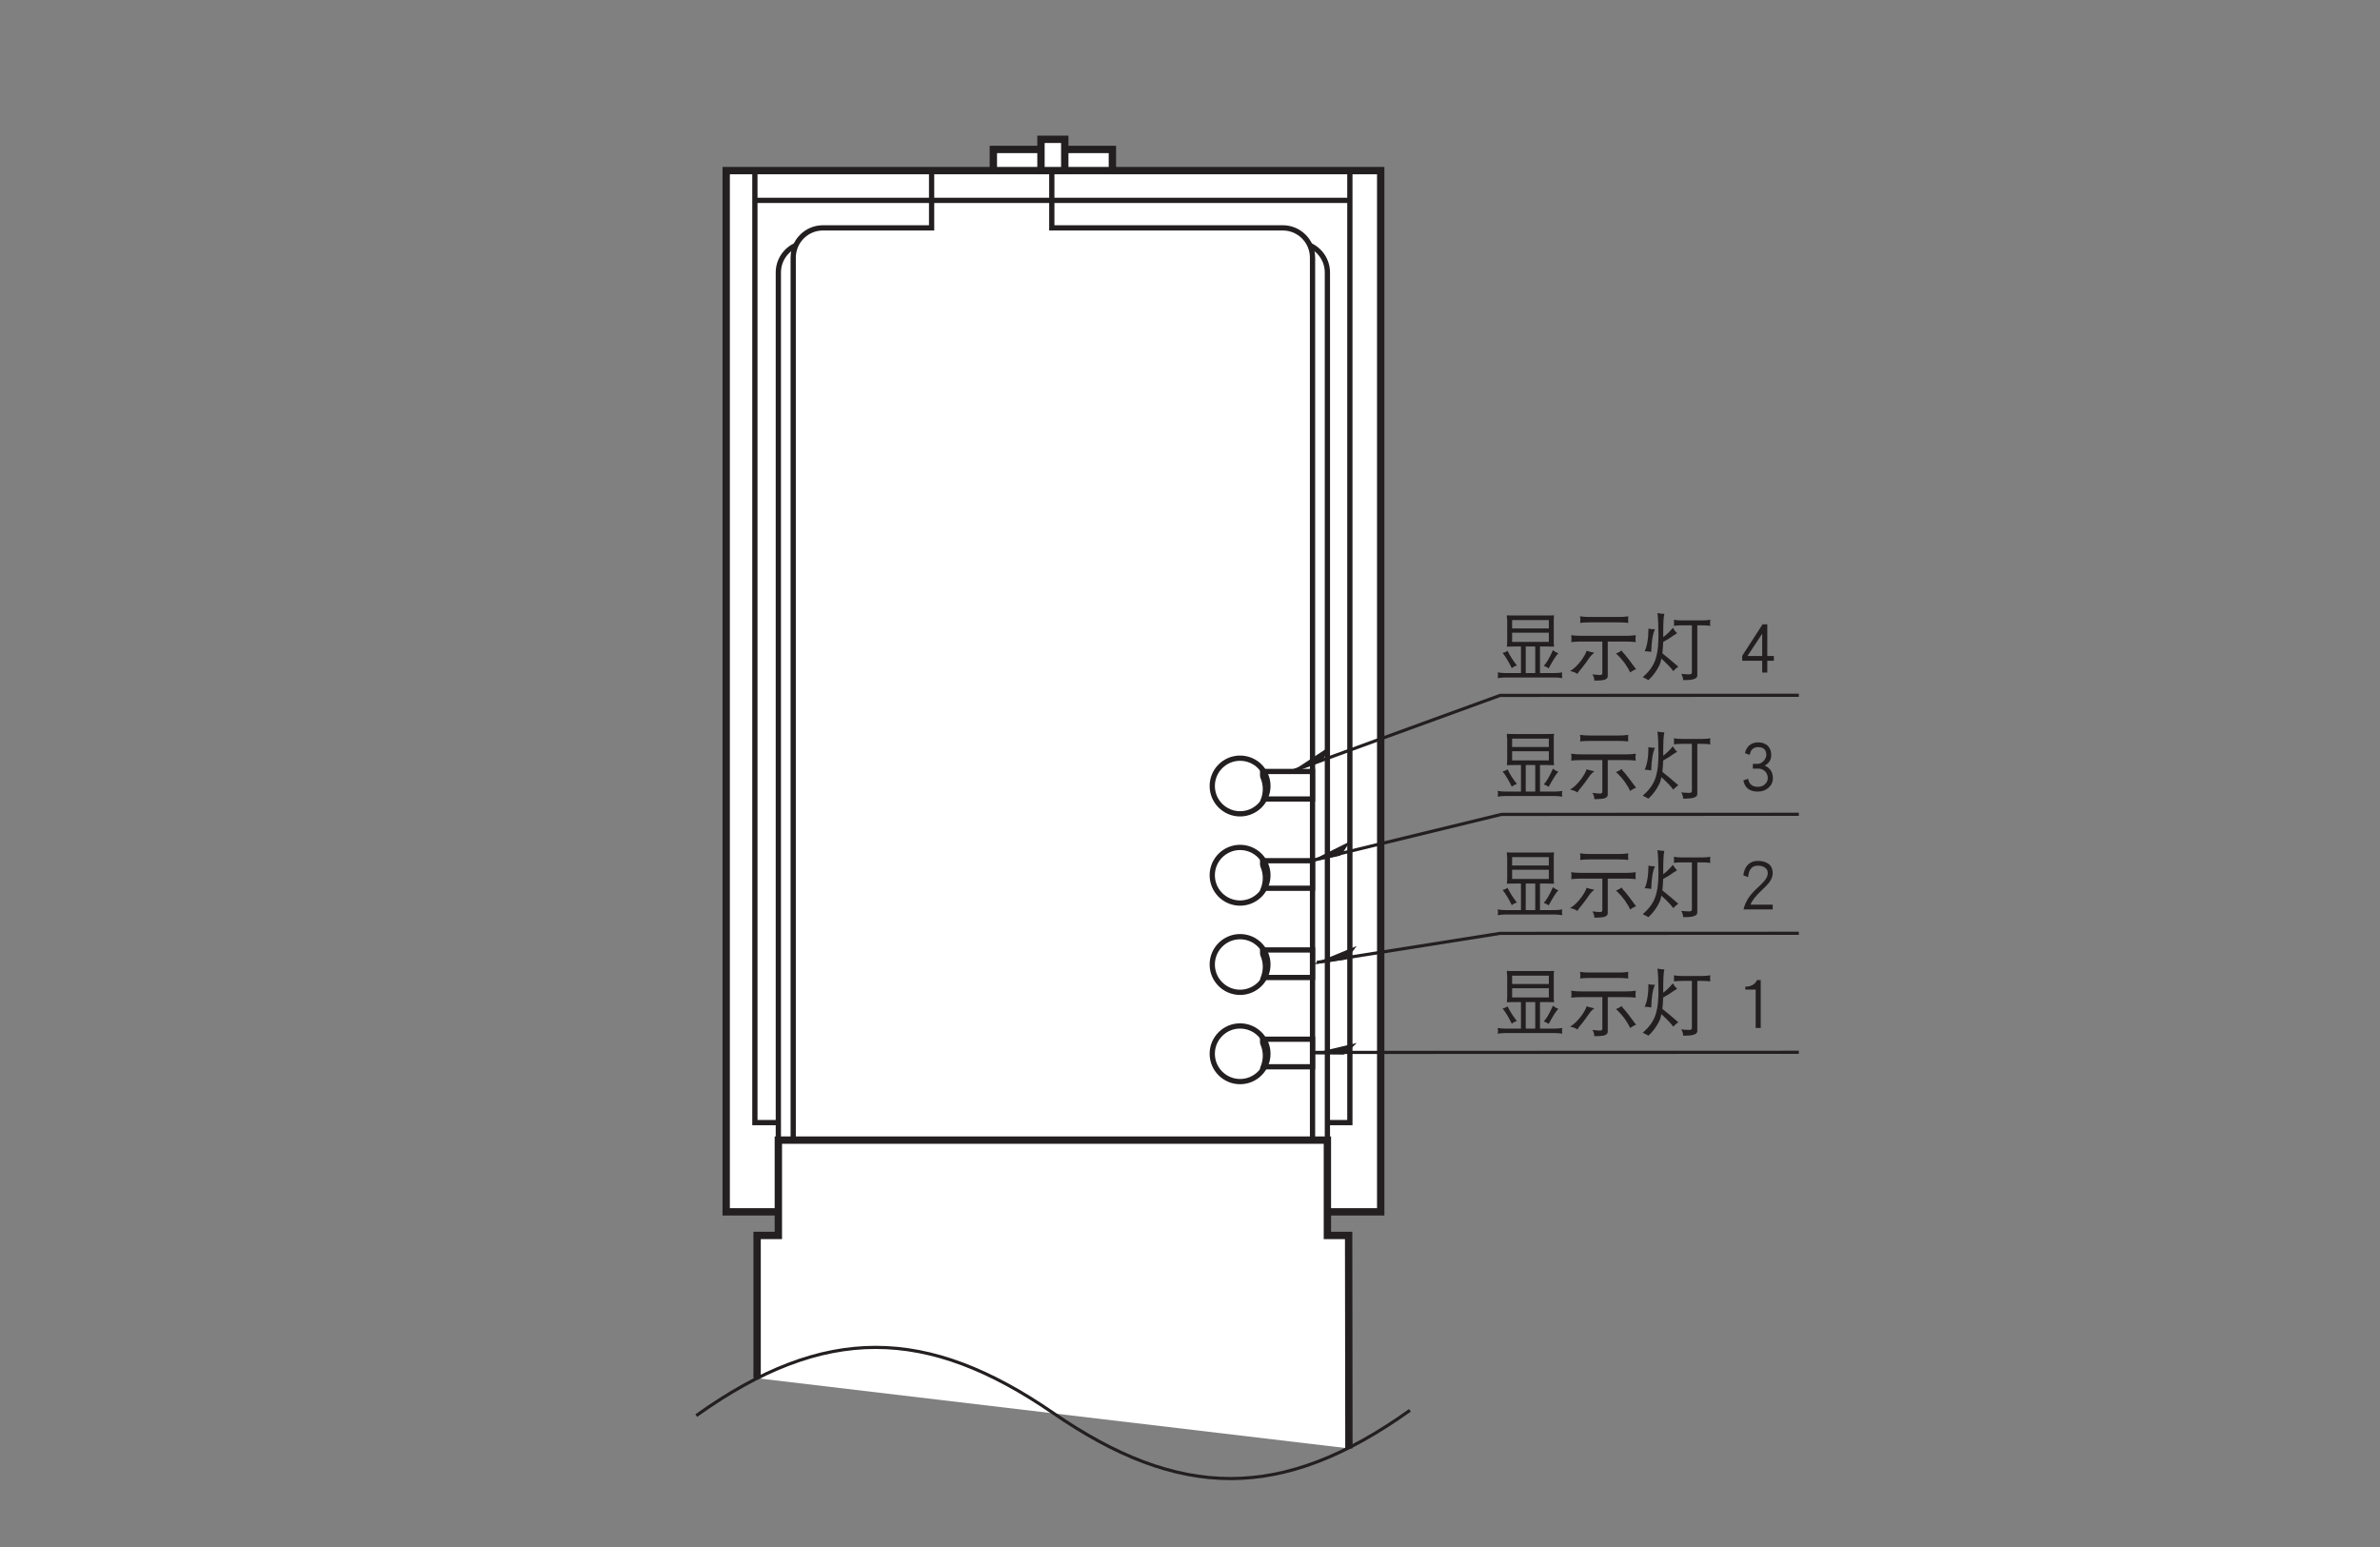 <?xml version="1.0" encoding="UTF-8"?>
<svg xmlns="http://www.w3.org/2000/svg" xmlns:xlink="http://www.w3.org/1999/xlink" width="226.77pt" height="147.4pt" viewBox="0 0 226.77 147.4" version="1.2">
<rect x="0" y="0" width="226.77" height="147.4" fill="#808080" stroke="none"/>
<defs>
<g>
<symbol overflow="visible" id="glyph0-0">
<path style="stroke:none;" d=""/>
</symbol>
<symbol overflow="visible" id="glyph0-1">
<path style="stroke:none;" d="M 1.219 -5.5 C 1.219 -5.359 1.219 -5.203 1.25 -5.047 L 1.25 -3 C 1.25 -2.844 1.234 -2.672 1.219 -2.516 C 1.484 -2.516 1.75 -2.531 2.016 -2.531 L 2.562 -2.531 L 2.562 0 L 1.109 0 C 0.859 0 0.594 -0.016 0.344 -0.062 C 0.359 0.031 0.375 0.125 0.375 0.203 C 0.375 0.297 0.359 0.391 0.344 0.484 C 0.594 0.438 0.859 0.422 1.109 0.422 L 5.75 0.422 C 6 0.422 6.25 0.438 6.5 0.484 C 6.484 0.391 6.469 0.297 6.469 0.203 C 6.469 0.125 6.484 0.031 6.5 -0.062 C 6.25 -0.016 6 0 5.75 0 L 4.375 0 L 4.375 -2.531 L 4.922 -2.531 C 5.188 -2.531 5.453 -2.516 5.719 -2.516 C 5.688 -2.672 5.688 -2.844 5.688 -3 L 5.688 -5.047 C 5.688 -5.203 5.688 -5.359 5.719 -5.5 C 5.453 -5.484 5.188 -5.484 4.922 -5.484 L 2.016 -5.484 C 1.75 -5.484 1.484 -5.484 1.219 -5.5 Z M 3.016 0 L 3.016 -2.531 L 3.922 -2.531 L 3.922 0 Z M 5.219 -2.969 L 1.719 -2.969 L 1.719 -3.844 L 5.219 -3.844 Z M 1.719 -4.25 L 1.719 -5.047 L 5.219 -5.047 L 5.219 -4.25 Z M 1.281 -2.125 C 1.156 -2.031 1 -1.953 0.812 -1.922 C 1.141 -1.5 1.422 -1.016 1.688 -0.469 C 1.844 -0.594 2 -0.672 2.172 -0.719 C 1.797 -1.203 1.5 -1.672 1.281 -2.125 Z M 5.609 -2.188 C 5.281 -1.438 4.984 -0.938 4.734 -0.688 C 4.906 -0.625 5.062 -0.547 5.203 -0.453 C 5.594 -1.172 5.891 -1.656 6.125 -1.891 C 5.922 -1.953 5.75 -2.062 5.609 -2.188 Z M 5.609 -2.188 "/>
</symbol>
<symbol overflow="visible" id="glyph0-2">
<path style="stroke:none;" d="M 1.219 -5.406 C 1.234 -5.297 1.25 -5.172 1.25 -5.078 C 1.25 -4.969 1.234 -4.875 1.219 -4.781 C 1.516 -4.812 1.812 -4.828 2.125 -4.828 L 4.922 -4.828 C 5.219 -4.828 5.516 -4.812 5.812 -4.781 C 5.812 -4.875 5.797 -4.969 5.797 -5.078 C 5.797 -5.172 5.812 -5.297 5.812 -5.406 C 5.516 -5.359 5.219 -5.344 4.922 -5.344 L 2.125 -5.344 C 1.812 -5.344 1.516 -5.359 1.219 -5.406 Z M 0.375 -3.609 C 0.391 -3.484 0.406 -3.375 0.406 -3.281 C 0.406 -3.156 0.391 -3.047 0.375 -2.953 C 0.688 -2.984 1 -3 1.297 -3 L 3.344 -3 L 3.344 0.016 C 3.344 0.125 3.266 0.188 3.125 0.188 C 2.953 0.188 2.703 0.156 2.391 0.125 C 2.516 0.297 2.578 0.5 2.578 0.719 C 3.094 0.719 3.422 0.688 3.594 0.625 C 3.766 0.547 3.859 0.453 3.859 0.297 L 3.859 -3 L 5.609 -3 C 5.906 -3 6.219 -2.984 6.531 -2.953 C 6.516 -3.047 6.5 -3.156 6.5 -3.281 C 6.5 -3.375 6.516 -3.484 6.531 -3.609 C 6.219 -3.562 5.906 -3.547 5.609 -3.547 L 1.297 -3.547 C 1 -3.547 0.688 -3.562 0.375 -3.609 Z M 1.844 -2.125 C 1.781 -1.891 1.609 -1.594 1.359 -1.234 C 0.984 -0.734 0.625 -0.391 0.266 -0.188 C 0.547 -0.141 0.781 -0.047 0.969 0.078 C 1.078 -0.094 1.203 -0.266 1.344 -0.422 C 1.516 -0.625 1.797 -1 2.172 -1.547 C 2.297 -1.703 2.438 -1.828 2.578 -1.938 C 2.219 -2 1.984 -2.078 1.844 -2.125 Z M 5.172 -2.156 C 5.031 -2.031 4.859 -1.938 4.641 -1.859 C 4.938 -1.609 5.219 -1.281 5.5 -0.906 C 5.734 -0.562 5.906 -0.281 5.984 -0.062 C 6.219 -0.219 6.422 -0.328 6.562 -0.359 C 6.438 -0.516 6.328 -0.688 6.188 -0.859 C 6.016 -1.109 5.781 -1.406 5.516 -1.734 C 5.344 -1.906 5.219 -2.062 5.172 -2.156 Z M 5.172 -2.156 "/>
</symbol>
<symbol overflow="visible" id="glyph0-3">
<path style="stroke:none;" d="M 0.766 -4.234 C 0.766 -3.297 0.641 -2.578 0.406 -2.078 C 0.594 -2.078 0.797 -2.062 1.031 -2.016 C 1.062 -3.031 1.172 -3.75 1.391 -4.172 C 1.172 -4.172 0.969 -4.188 0.766 -4.234 Z M 1.625 -5.719 C 1.688 -5.156 1.719 -4.453 1.719 -3.578 C 1.719 -2.75 1.656 -2.094 1.531 -1.641 C 1.359 -0.859 0.906 -0.188 0.219 0.391 C 0.391 0.469 0.578 0.562 0.766 0.672 C 1.203 0.266 1.547 -0.203 1.828 -0.781 C 1.891 -0.938 1.953 -1.125 2 -1.375 C 2.578 -0.844 2.953 -0.453 3.125 -0.188 C 3.297 -0.359 3.453 -0.5 3.609 -0.609 C 3.031 -1.109 2.516 -1.547 2.094 -1.875 C 2.125 -2.188 2.156 -2.547 2.172 -2.969 C 2.562 -3.172 2.875 -3.375 3.125 -3.562 C 3.297 -3.672 3.422 -3.75 3.5 -3.797 C 3.312 -3.969 3.188 -4.141 3.094 -4.312 C 2.812 -3.969 2.516 -3.672 2.172 -3.422 L 2.172 -3.578 C 2.172 -4.688 2.203 -5.375 2.281 -5.641 C 2.047 -5.641 1.828 -5.672 1.625 -5.719 Z M 3.188 -5.078 C 3.203 -4.969 3.203 -4.875 3.203 -4.781 C 3.203 -4.672 3.203 -4.578 3.188 -4.5 C 3.438 -4.531 3.703 -4.547 3.969 -4.547 L 4.906 -4.547 L 4.906 -0.031 C 4.891 0.062 4.812 0.125 4.672 0.125 C 4.484 0.125 4.219 0.109 3.891 0.078 C 4 0.25 4.062 0.453 4.078 0.672 C 4.609 0.672 4.953 0.641 5.125 0.562 C 5.312 0.5 5.422 0.391 5.422 0.234 L 5.422 -4.547 L 5.875 -4.547 C 6.141 -4.547 6.406 -4.531 6.672 -4.5 C 6.641 -4.578 6.641 -4.672 6.641 -4.781 C 6.641 -4.875 6.641 -4.969 6.672 -5.078 C 6.406 -5.031 6.141 -5.016 5.875 -5.016 L 3.969 -5.016 C 3.703 -5.016 3.438 -5.031 3.188 -5.078 Z M 3.188 -5.078 "/>
</symbol>
<symbol overflow="visible" id="glyph0-4">
<path style="stroke:none;" d=""/>
</symbol>
<symbol overflow="visible" id="glyph0-5">
<path style="stroke:none;" d="M 2.172 -0.062 L 2.172 -4.625 L 1.812 -4.625 C 1.734 -4.422 1.578 -4.25 1.359 -4.141 C 1.156 -4.047 0.969 -4 0.766 -4 L 0.703 -4 L 0.703 -3.719 L 1.688 -3.719 L 1.688 -0.062 Z M 2.172 -0.062 "/>
</symbol>
<symbol overflow="visible" id="glyph0-6">
<path style="stroke:none;" d="M 3.312 -3.531 C 3.312 -3.891 3.188 -4.188 2.938 -4.391 C 2.672 -4.578 2.328 -4.688 1.906 -4.688 C 1.5 -4.688 1.188 -4.562 0.953 -4.328 C 0.703 -4.062 0.562 -3.734 0.516 -3.312 L 0.969 -3.141 C 1.031 -3.875 1.328 -4.234 1.906 -4.234 C 2.203 -4.234 2.453 -4.156 2.609 -4.016 C 2.766 -3.891 2.844 -3.734 2.844 -3.531 C 2.844 -3.328 2.766 -3.125 2.625 -2.922 C 2.5 -2.734 2.266 -2.5 1.938 -2.188 C 1.547 -1.844 1.25 -1.516 1.047 -1.219 C 0.797 -0.859 0.625 -0.469 0.531 -0.062 L 3.312 -0.062 L 3.312 -0.516 L 1.203 -0.516 C 1.312 -0.875 1.672 -1.328 2.25 -1.875 C 2.594 -2.188 2.844 -2.453 3 -2.656 C 3.203 -2.953 3.312 -3.234 3.312 -3.531 Z M 3.312 -3.531 "/>
</symbol>
<symbol overflow="visible" id="glyph0-7">
<path style="stroke:none;" d="M 3.328 -1.281 C 3.328 -1.562 3.266 -1.812 3.125 -2.016 C 2.969 -2.234 2.781 -2.391 2.547 -2.469 C 2.969 -2.703 3.172 -3.031 3.172 -3.484 C 3.172 -3.859 3.062 -4.141 2.844 -4.359 C 2.609 -4.578 2.312 -4.688 1.922 -4.688 C 1.562 -4.688 1.281 -4.578 1.047 -4.375 C 0.859 -4.188 0.719 -3.938 0.672 -3.656 L 1.125 -3.5 C 1.203 -4 1.484 -4.234 1.922 -4.234 C 2.438 -4.234 2.703 -3.984 2.703 -3.484 C 2.703 -3.297 2.609 -3.094 2.438 -2.906 C 2.25 -2.719 2.062 -2.641 1.891 -2.641 L 1.422 -2.641 L 1.422 -2.188 L 1.953 -2.188 C 2.203 -2.188 2.422 -2.094 2.594 -1.922 C 2.766 -1.734 2.844 -1.531 2.844 -1.281 C 2.844 -1.047 2.75 -0.859 2.578 -0.703 C 2.391 -0.531 2.172 -0.453 1.891 -0.453 C 1.375 -0.453 1.062 -0.703 0.969 -1.219 L 0.516 -1.062 C 0.656 -0.344 1.125 0 1.891 0 C 2.297 0 2.641 -0.125 2.906 -0.359 C 3.188 -0.609 3.328 -0.906 3.328 -1.281 Z M 3.328 -1.281 "/>
</symbol>
<symbol overflow="visible" id="glyph0-8">
<path style="stroke:none;" d="M 3.422 -1.172 L 3.422 -1.625 L 2.797 -1.625 L 2.797 -4.641 L 2.344 -4.641 L 0.406 -1.641 L 0.406 -1.172 L 2.312 -1.172 L 2.312 -0.047 L 2.797 -0.047 L 2.797 -1.172 Z M 2.312 -1.625 L 0.906 -1.625 L 2.312 -3.75 Z M 2.312 -1.625 "/>
</symbol>
</g>
</defs>
<g id="surface1">
<path style="fill-rule:nonzero;fill:rgb(100%,100%,100%);fill-opacity:1;stroke-width:7;stroke-linecap:butt;stroke-linejoin:miter;stroke:rgb(13.73%,12.16%,12.549%);stroke-opacity:1;stroke-miterlimit:4;" d="M 943.028 373.209 L 1056.457 373.209 L 1056.457 1325.625 L 943.028 1325.625 Z M 943.028 373.209 " transform="matrix(0.1,0,0,-0.1,0.345,146.802)"/>
<path style="fill-rule:nonzero;fill:rgb(100%,100%,100%);fill-opacity:1;stroke-width:7;stroke-linecap:butt;stroke-linejoin:miter;stroke:rgb(13.73%,12.16%,12.549%);stroke-opacity:1;stroke-miterlimit:4;" d="M 988.407 371.523 L 1011.077 371.523 L 1011.077 1335.274 L 988.407 1335.274 Z M 988.407 371.523 " transform="matrix(0.1,0,0,-0.1,0.345,146.802)"/>
<path style="fill-rule:nonzero;fill:rgb(100%,100%,100%);fill-opacity:1;stroke-width:7;stroke-linecap:butt;stroke-linejoin:miter;stroke:rgb(13.73%,12.16%,12.549%);stroke-opacity:1;stroke-miterlimit:4;" d="M 688.48 313.357 L 1312.102 313.357 L 1312.102 1305.465 L 688.48 1305.465 Z M 688.48 313.357 " transform="matrix(0.1,0,0,-0.1,0.345,146.802)"/>
<path style="fill:none;stroke-width:5;stroke-linecap:butt;stroke-linejoin:miter;stroke:rgb(13.73%,12.16%,12.549%);stroke-opacity:1;stroke-miterlimit:4;" d="M 715.818 1305.465 L 715.818 398.389 L 738.723 398.389 " transform="matrix(0.1,0,0,-0.1,0.345,146.802)"/>
<path style="fill:none;stroke-width:5;stroke-linecap:butt;stroke-linejoin:miter;stroke:rgb(13.73%,12.16%,12.549%);stroke-opacity:1;stroke-miterlimit:4;" d="M 1261.546 398.389 L 1282.725 398.389 L 1282.725 1305.465 " transform="matrix(0.1,0,0,-0.1,0.345,146.802)"/>
<path style="fill:none;stroke-width:5;stroke-linecap:butt;stroke-linejoin:miter;stroke:rgb(13.73%,12.16%,12.549%);stroke-opacity:1;stroke-miterlimit:4;" d="M 752.333 381.72 L 752.333 1222.551 C 752.333 1238.2 765.041 1250.908 780.69 1250.908 L 884.196 1250.908 L 884.196 1305.465 " transform="matrix(0.1,0,0,-0.1,0.345,146.802)"/>
<path style="fill:none;stroke-width:5;stroke-linecap:butt;stroke-linejoin:miter;stroke:rgb(13.73%,12.16%,12.549%);stroke-opacity:1;stroke-miterlimit:4;" d="M 1247.152 381.72 L 1247.152 1222.551 C 1247.152 1238.2 1234.444 1250.908 1218.794 1250.908 L 998.723 1250.908 L 998.723 1305.465 " transform="matrix(0.1,0,0,-0.1,0.345,146.802)"/>
<path style="fill:none;stroke-width:5;stroke-linecap:butt;stroke-linejoin:miter;stroke:rgb(13.73%,12.16%,12.549%);stroke-opacity:1;stroke-miterlimit:4;" d="M 738.174 367.561 L 738.174 1208.392 C 738.174 1220.119 745.312 1230.199 755.471 1234.474 " transform="matrix(0.1,0,0,-0.1,0.345,146.802)"/>
<path style="fill:none;stroke-width:5;stroke-linecap:butt;stroke-linejoin:miter;stroke:rgb(13.73%,12.16%,12.549%);stroke-opacity:1;stroke-miterlimit:4;" d="M 1261.311 367.561 L 1261.311 1208.392 C 1261.311 1220.119 1254.172 1230.199 1244.014 1234.474 " transform="matrix(0.1,0,0,-0.1,0.345,146.802)"/>
<path style="fill-rule:nonzero;fill:rgb(100%,100%,100%);fill-opacity:1;stroke-width:7;stroke-linecap:butt;stroke-linejoin:miter;stroke:rgb(13.73%,12.16%,12.549%);stroke-opacity:1;stroke-miterlimit:4;" d="M 1281.823 87.951 L 1281.549 290.883 L 1261.311 290.883 L 1261.311 381.72 L 738.174 381.72 L 738.174 290.883 L 717.936 290.883 L 717.936 154.824 " transform="matrix(0.1,0,0,-0.1,0.345,146.802)"/>
<path style="fill:none;stroke-width:5;stroke-linecap:butt;stroke-linejoin:miter;stroke:rgb(13.73%,12.16%,12.549%);stroke-opacity:1;stroke-miterlimit:4;" d="M 1282.725 1277.108 L 715.818 1277.108 " transform="matrix(0.1,0,0,-0.1,0.345,146.802)"/>
<path style="fill:none;stroke-width:3;stroke-linecap:butt;stroke-linejoin:miter;stroke:rgb(13.73%,12.16%,12.549%);stroke-opacity:1;stroke-miterlimit:4;" d="M 659.966 119.211 C 782.455 206.714 879.96 204.204 999.978 121.721 C 1119.956 39.199 1217.461 36.728 1339.95 124.231 " transform="matrix(0.1,0,0,-0.1,0.345,146.802)"/>
<path style="fill:none;stroke-width:3;stroke-linecap:butt;stroke-linejoin:miter;stroke:rgb(13.73%,12.16%,12.549%);stroke-opacity:1;stroke-miterlimit:4;" d="M 1248.956 465.262 L 1710.475 465.38 " transform="matrix(0.1,0,0,-0.1,0.345,146.802)"/>
<path style=" stroke:none;fill-rule:nonzero;fill:rgb(13.73%,12.16%,12.549%);fill-opacity:1;" d="M 124.742 100.453 L 129.273 99.375 C 128.094 100.559 128.016 100.48 128.016 100.48 "/>
<path style="fill-rule:nonzero;fill:rgb(100%,100%,100%);fill-opacity:1;stroke-width:5;stroke-linecap:butt;stroke-linejoin:miter;stroke:rgb(13.73%,12.16%,12.549%);stroke-opacity:1;stroke-miterlimit:4;" d="M 1199.615 536.645 L 1247.112 536.645 L 1247.112 562.884 L 1199.615 562.884 Z M 1199.615 536.645 " transform="matrix(0.1,0,0,-0.1,0.345,146.802)"/>
<path style=" stroke:none;fill-rule:nonzero;fill:rgb(100%,100%,100%);fill-opacity:1;" d="M 117.68 94.762 C 119.137 94.762 120.32 93.582 120.32 92.121 C 120.32 90.664 119.137 89.48 117.68 89.48 C 116.223 89.48 115.039 90.664 115.039 92.121 C 115.039 93.582 116.223 94.762 117.68 94.762 "/>
<path style="fill:none;stroke-width:5;stroke-linecap:butt;stroke-linejoin:miter;stroke:rgb(13.73%,12.16%,12.549%);stroke-opacity:1;stroke-miterlimit:4;" d="M 1178.122 522.525 C 1192.751 522.525 1204.635 534.37 1204.635 549.039 C 1204.635 563.669 1192.751 575.553 1178.122 575.553 C 1163.492 575.553 1151.608 563.669 1151.608 549.039 C 1151.608 534.37 1163.492 522.525 1178.122 522.525 Z M 1178.122 522.525 " transform="matrix(0.1,0,0,-0.1,0.345,146.802)"/>
<g style="fill:rgb(13.73%,12.16%,12.549%);fill-opacity:1;">
  <use xlink:href="#glyph0-1" x="142.358" y="98.008"/>
  <use xlink:href="#glyph0-2" x="149.33" y="98.008"/>
  <use xlink:href="#glyph0-3" x="156.301" y="98.008"/>
  <use xlink:href="#glyph0-4" x="163.273" y="98.008"/>
  <use xlink:href="#glyph0-5" x="165.594" y="98.008"/>
</g>
<path style="fill:none;stroke-width:3;stroke-linecap:butt;stroke-linejoin:miter;stroke:rgb(13.73%,12.16%,12.549%);stroke-opacity:1;stroke-miterlimit:4;" d="M 1251.231 551.04 L 1425.884 578.691 L 1710.475 578.769 " transform="matrix(0.1,0,0,-0.1,0.345,146.802)"/>
<path style=" stroke:none;fill-rule:nonzero;fill:rgb(13.73%,12.16%,12.549%);fill-opacity:1;" d="M 124.969 91.91 L 129.273 90.133 C 128.293 91.484 128.203 91.422 128.203 91.422 "/>
<g style="fill:rgb(13.73%,12.16%,12.549%);fill-opacity:1;">
  <use xlink:href="#glyph0-1" x="142.358" y="86.715"/>
  <use xlink:href="#glyph0-2" x="149.33" y="86.715"/>
  <use xlink:href="#glyph0-3" x="156.301" y="86.715"/>
  <use xlink:href="#glyph0-4" x="163.273" y="86.715"/>
  <use xlink:href="#glyph0-6" x="165.594" y="86.715"/>
</g>
<path style="fill:none;stroke-width:3;stroke-linecap:butt;stroke-linejoin:miter;stroke:rgb(13.73%,12.16%,12.549%);stroke-opacity:1;stroke-miterlimit:4;" d="M 1246.249 648.074 L 1427.139 692.041 L 1710.475 692.158 " transform="matrix(0.1,0,0,-0.1,0.345,146.802)"/>
<path style=" stroke:none;fill-rule:nonzero;fill:rgb(13.73%,12.16%,12.549%);fill-opacity:1;" d="M 124.469 82.242 L 128.641 80.168 C 127.758 81.586 127.664 81.531 127.664 81.531 "/>
<g style="fill:rgb(13.73%,12.16%,12.549%);fill-opacity:1;">
  <use xlink:href="#glyph0-1" x="142.358" y="75.423"/>
  <use xlink:href="#glyph0-2" x="149.33" y="75.423"/>
  <use xlink:href="#glyph0-3" x="156.301" y="75.423"/>
  <use xlink:href="#glyph0-4" x="163.273" y="75.423"/>
  <use xlink:href="#glyph0-7" x="165.594" y="75.423"/>
</g>
<path style="fill:none;stroke-width:3;stroke-linecap:butt;stroke-linejoin:miter;stroke:rgb(13.73%,12.16%,12.549%);stroke-opacity:1;stroke-miterlimit:4;" d="M 1229.58 733.969 L 1425.884 805.43 L 1710.475 805.548 " transform="matrix(0.1,0,0,-0.1,0.345,146.802)"/>
<path style=" stroke:none;fill-rule:nonzero;fill:rgb(13.73%,12.16%,12.549%);fill-opacity:1;" d="M 122.809 73.688 L 126.699 71.125 C 125.992 72.641 125.895 72.594 125.895 72.594 "/>
<g style="fill:rgb(13.73%,12.16%,12.549%);fill-opacity:1;">
  <use xlink:href="#glyph0-1" x="142.358" y="64.13"/>
  <use xlink:href="#glyph0-2" x="149.33" y="64.13"/>
  <use xlink:href="#glyph0-3" x="156.301" y="64.13"/>
  <use xlink:href="#glyph0-4" x="163.273" y="64.13"/>
  <use xlink:href="#glyph0-8" x="165.594" y="64.13"/>
</g>
<path style="fill-rule:nonzero;fill:rgb(100%,100%,100%);fill-opacity:1;stroke-width:5;stroke-linecap:butt;stroke-linejoin:miter;stroke:rgb(13.73%,12.16%,12.549%);stroke-opacity:1;stroke-miterlimit:4;" d="M 1199.615 451.574 L 1247.112 451.574 L 1247.112 477.852 L 1199.615 477.852 Z M 1199.615 451.574 " transform="matrix(0.1,0,0,-0.1,0.345,146.802)"/>
<path style=" stroke:none;fill-rule:nonzero;fill:rgb(100%,100%,100%);fill-opacity:1;" d="M 117.68 103.234 C 119.137 103.234 120.32 102.051 120.32 100.594 C 120.32 99.133 119.137 97.953 117.68 97.953 C 116.223 97.953 115.039 99.133 115.039 100.594 C 115.039 102.051 116.223 103.234 117.68 103.234 "/>
<path style="fill:none;stroke-width:5;stroke-linecap:butt;stroke-linejoin:miter;stroke:rgb(13.73%,12.16%,12.549%);stroke-opacity:1;stroke-miterlimit:4;" d="M 1178.122 437.454 C 1192.751 437.454 1204.635 449.338 1204.635 463.968 C 1204.635 478.637 1192.751 490.482 1178.122 490.482 C 1163.492 490.482 1151.608 478.637 1151.608 463.968 C 1151.608 449.338 1163.492 437.454 1178.122 437.454 Z M 1178.122 437.454 " transform="matrix(0.1,0,0,-0.1,0.345,146.802)"/>
<path style="fill-rule:nonzero;fill:rgb(100%,100%,100%);fill-opacity:1;stroke-width:5;stroke-linecap:butt;stroke-linejoin:miter;stroke:rgb(13.73%,12.16%,12.549%);stroke-opacity:1;stroke-miterlimit:4;" d="M 1199.615 706.71 L 1247.112 706.71 L 1247.112 732.949 L 1199.615 732.949 Z M 1199.615 706.71 " transform="matrix(0.1,0,0,-0.1,0.345,146.802)"/>
<path style=" stroke:none;fill-rule:nonzero;fill:rgb(100%,100%,100%);fill-opacity:1;" d="M 117.68 77.824 C 119.137 77.824 120.32 76.641 120.32 75.184 C 120.32 73.723 119.137 72.543 117.68 72.543 C 116.223 72.543 115.039 73.723 115.039 75.184 C 115.039 76.641 116.223 77.824 117.68 77.824 "/>
<path style="fill:none;stroke-width:5;stroke-linecap:butt;stroke-linejoin:miter;stroke:rgb(13.73%,12.16%,12.549%);stroke-opacity:1;stroke-miterlimit:4;" d="M 1178.122 692.59 C 1192.751 692.59 1204.635 704.474 1204.635 719.104 C 1204.635 733.773 1192.751 745.617 1178.122 745.617 C 1163.492 745.617 1151.608 733.773 1151.608 719.104 C 1151.608 704.474 1163.492 692.59 1178.122 692.59 Z M 1178.122 692.59 " transform="matrix(0.1,0,0,-0.1,0.345,146.802)"/>
<path style="fill-rule:nonzero;fill:rgb(100%,100%,100%);fill-opacity:1;stroke-width:5;stroke-linecap:butt;stroke-linejoin:miter;stroke:rgb(13.73%,12.16%,12.549%);stroke-opacity:1;stroke-miterlimit:4;" d="M 1199.615 621.677 L 1247.112 621.677 L 1247.112 647.917 L 1199.615 647.917 Z M 1199.615 621.677 " transform="matrix(0.1,0,0,-0.1,0.345,146.802)"/>
<path style=" stroke:none;fill-rule:nonzero;fill:rgb(100%,100%,100%);fill-opacity:1;" d="M 117.68 86.293 C 119.137 86.293 120.32 85.113 120.32 83.652 C 120.32 82.195 119.137 81.012 117.68 81.012 C 116.223 81.012 115.039 82.195 115.039 83.652 C 115.039 85.113 116.223 86.293 117.68 86.293 "/>
<path style="fill:none;stroke-width:5;stroke-linecap:butt;stroke-linejoin:miter;stroke:rgb(13.73%,12.16%,12.549%);stroke-opacity:1;stroke-miterlimit:4;" d="M 1178.122 607.558 C 1192.751 607.558 1204.635 619.403 1204.635 634.071 C 1204.635 648.701 1192.751 660.585 1178.122 660.585 C 1163.492 660.585 1151.608 648.701 1151.608 634.071 C 1151.608 619.403 1163.492 607.558 1178.122 607.558 Z M 1178.122 607.558 " transform="matrix(0.1,0,0,-0.1,0.345,146.802)"/>
</g>
</svg>
